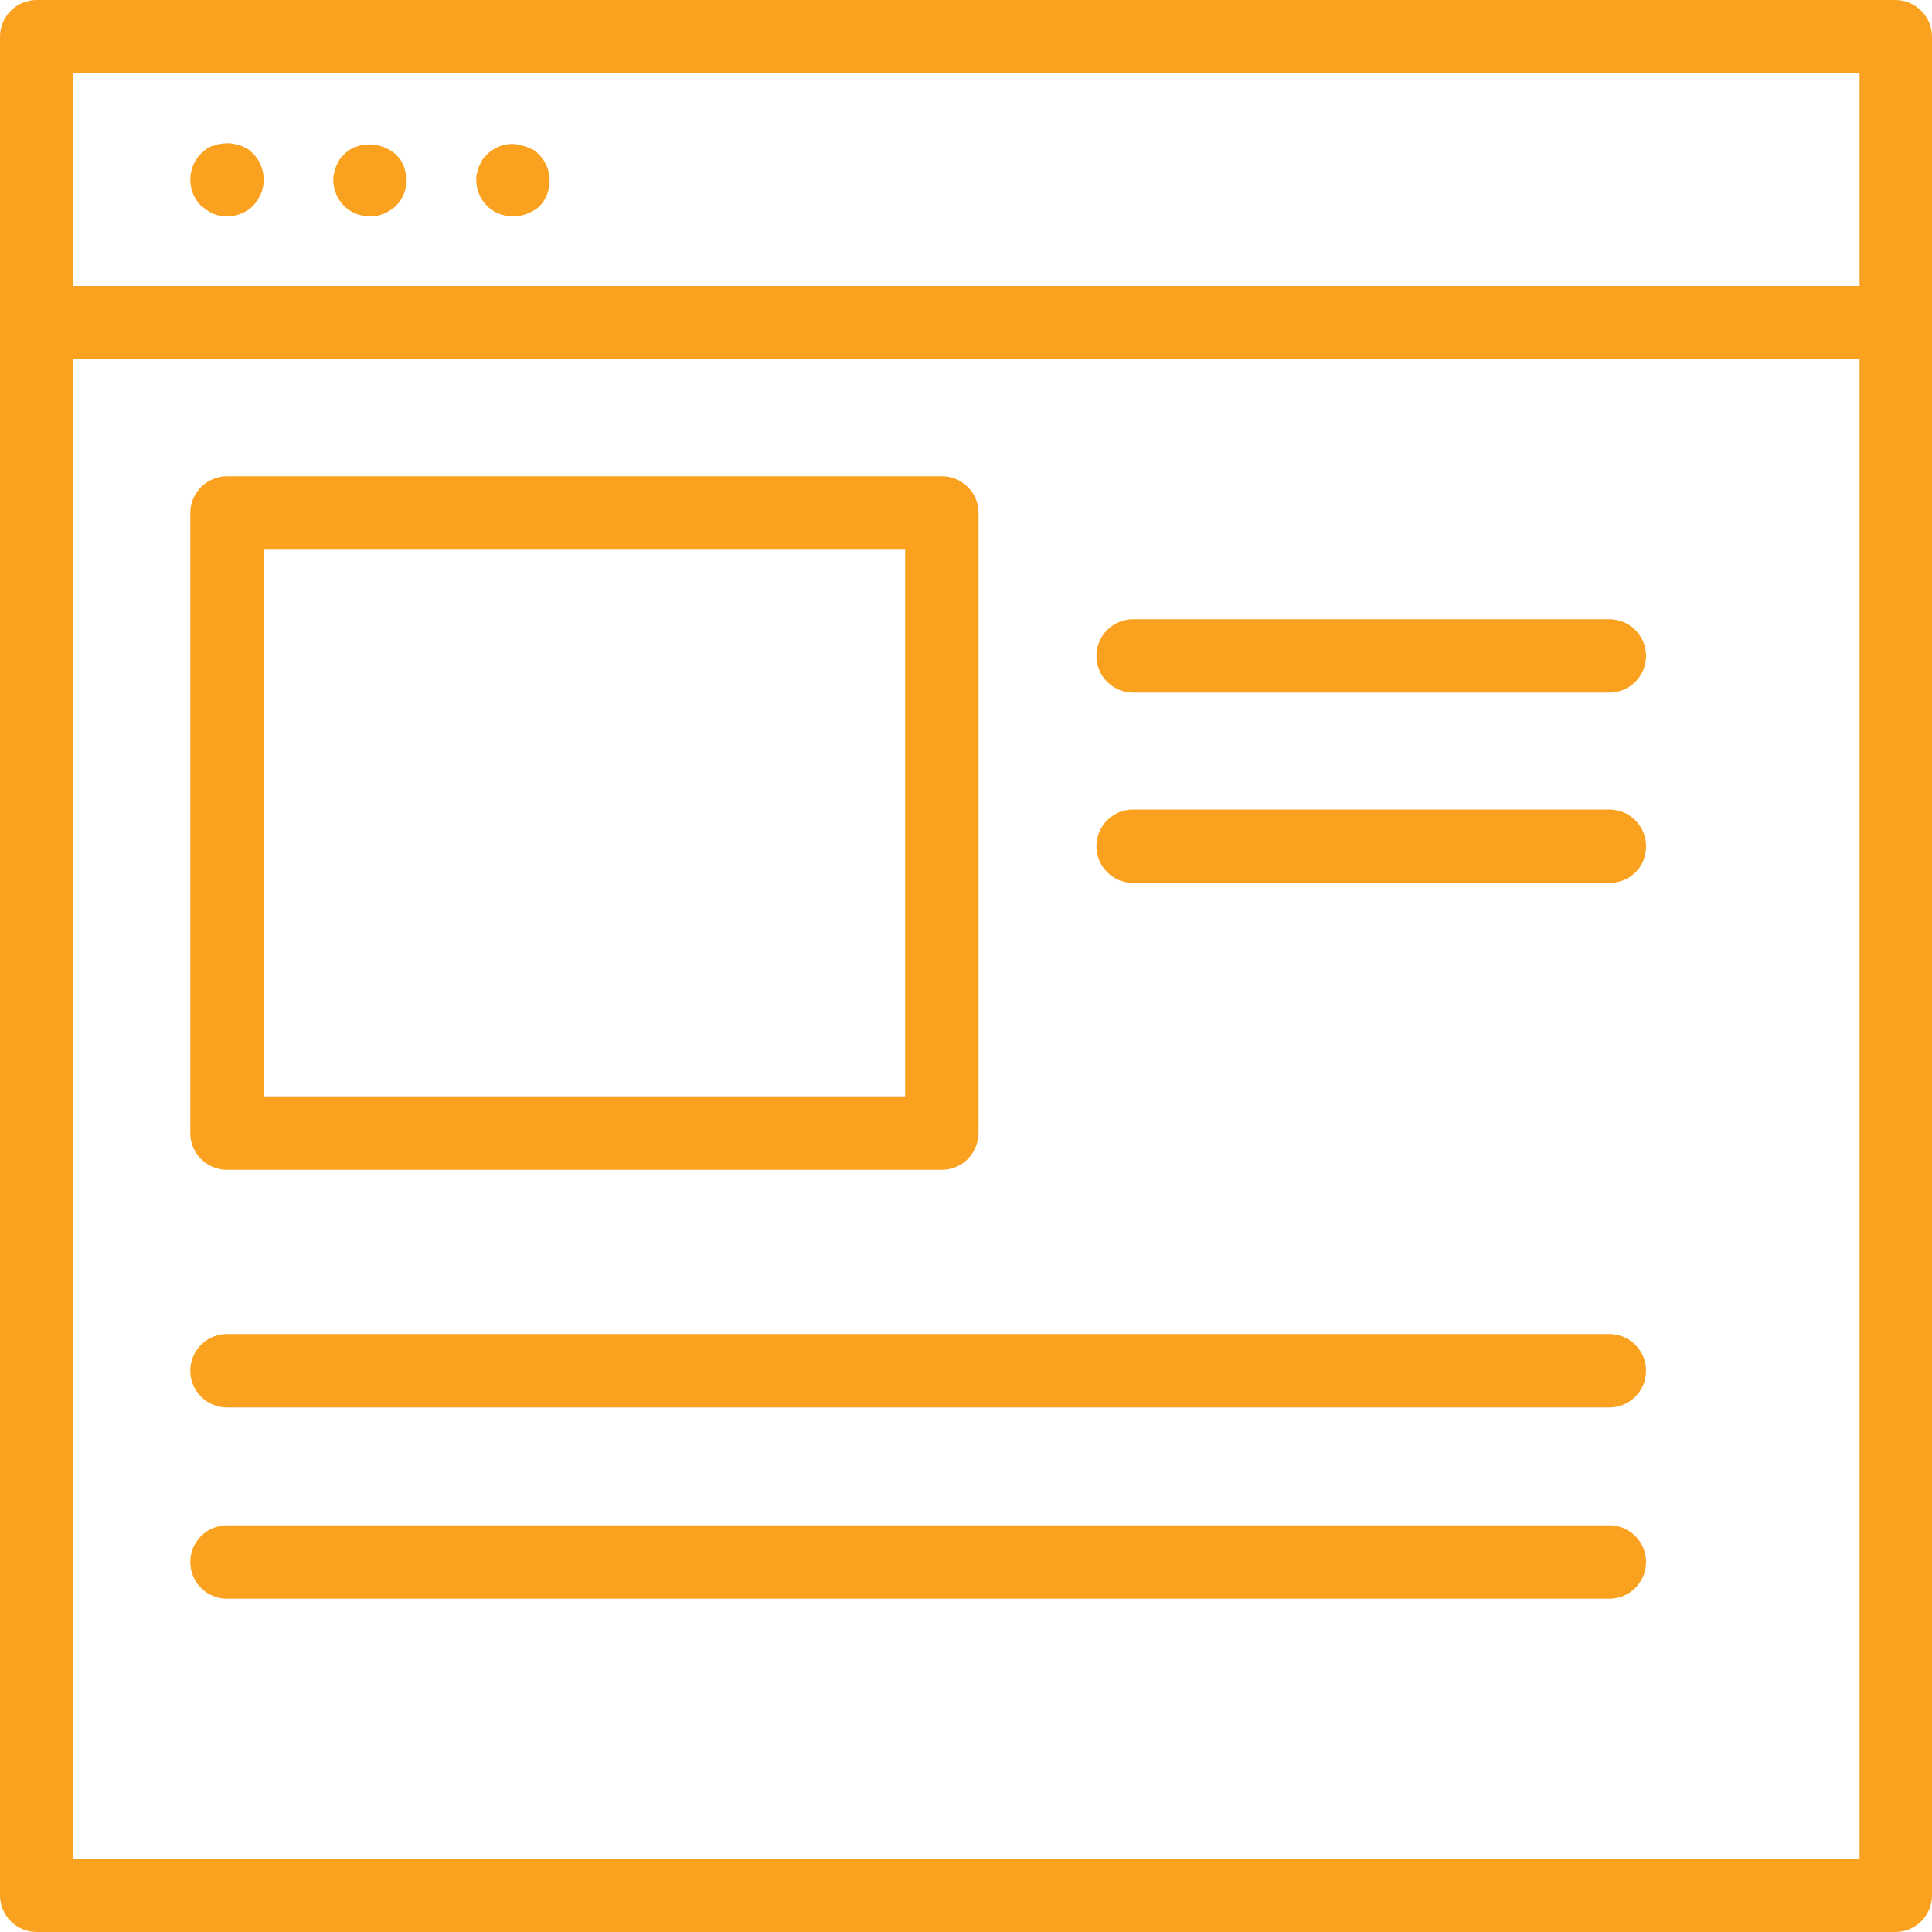 <?xml version="1.0" encoding="utf-8"?>
<!-- Generator: Adobe Illustrator 24.1.3, SVG Export Plug-In . SVG Version: 6.00 Build 0)  -->
<svg version="1.1" id="Layer_1" xmlns="http://www.w3.org/2000/svg" xmlns:xlink="http://www.w3.org/1999/xlink" x="0px" y="0px"
	 viewBox="0 0 200 200" style="enable-background:new 0 0 200 200;" xml:space="preserve">
<style type="text/css">
	.st0{fill:#FAA220;}
</style>
<g>
	<path class="st0" d="M196.2,200H3.8c-2.1,0-3.8-1.7-3.8-3.8V3.8C0,1.7,1.7,0,3.8,0h192.4c2.1,0,3.8,1.7,3.8,3.8v192.4
		C200,198.3,198.3,200,196.2,200z M7.6,192.4h184.9V7.6H7.6V192.4z"/>
	<path class="st0" d="M196.2,37.2H3.8c-2.1,0-3.8-1.7-3.8-3.8c0-2.1,1.7-3.8,3.8-3.8h192.4c2.1,0,3.8,1.7,3.8,3.8
		C200,35.5,198.3,37.2,196.2,37.2z"/>
	<g>
		<path class="st0" d="M23.5,22.4c-0.5,0-1-0.1-1.5-0.3c-0.4-0.2-0.8-0.5-1.2-0.8c-0.7-0.7-1.1-1.7-1.1-2.7c0-1,0.4-2,1.1-2.7
			c0.2-0.2,0.4-0.3,0.6-0.5c0.2-0.1,0.4-0.3,0.7-0.3c0.2-0.1,0.5-0.2,0.7-0.2c0.5-0.1,1-0.1,1.5,0c0.2,0.1,0.5,0.1,0.7,0.2
			c0.2,0.1,0.4,0.2,0.6,0.3c0.2,0.1,0.4,0.3,0.6,0.5c0.7,0.7,1.1,1.7,1.1,2.7c0,0.5-0.1,1-0.3,1.5c-0.2,0.4-0.5,0.9-0.8,1.2
			C25.5,22,24.5,22.4,23.5,22.4z"/>
		<path class="st0" d="M38.3,22.4c-0.5,0-1-0.1-1.5-0.3c-0.5-0.2-0.9-0.5-1.2-0.8c-0.7-0.7-1.1-1.7-1.1-2.7c0-0.2,0-0.5,0.1-0.7
			c0.1-0.3,0.1-0.5,0.2-0.7c0.1-0.2,0.2-0.4,0.3-0.6c0.1-0.2,0.3-0.4,0.5-0.6c0.2-0.2,0.3-0.3,0.6-0.5c0.2-0.1,0.4-0.3,0.7-0.3
			c0.2-0.1,0.5-0.2,0.7-0.2c1.2-0.2,2.5,0.2,3.4,1c0.2,0.2,0.3,0.4,0.5,0.6c0.1,0.2,0.2,0.4,0.3,0.6c0.1,0.2,0.1,0.5,0.2,0.7
			c0.1,0.2,0.1,0.5,0.1,0.7c0,1-0.4,2-1.1,2.7c-0.3,0.3-0.8,0.6-1.2,0.8C39.3,22.3,38.8,22.4,38.3,22.4z"/>
		<path class="st0" d="M53.1,22.4c-0.5,0-1-0.1-1.5-0.3c-0.5-0.2-0.9-0.5-1.2-0.8c-0.7-0.7-1.1-1.7-1.1-2.7c0-0.3,0-0.5,0.1-0.7
			c0.1-0.3,0.1-0.5,0.2-0.7c0.1-0.2,0.2-0.4,0.3-0.6c0.1-0.2,0.3-0.4,0.5-0.6c0.9-0.9,2.2-1.3,3.4-1c0.2,0.1,0.5,0.1,0.7,0.2
			c0.2,0.1,0.5,0.2,0.7,0.3c0.2,0.1,0.4,0.3,0.6,0.5c0.7,0.7,1.1,1.7,1.1,2.7c0,0.5-0.1,1-0.3,1.5c-0.2,0.5-0.5,0.9-0.8,1.2
			C55.1,22,54.1,22.4,53.1,22.4z"/>
	</g>
	<path class="st0" d="M97.5,121.1h-74c-2.1,0-3.8-1.7-3.8-3.8V53.1c0-2.1,1.7-3.8,3.8-3.8h74c2.1,0,3.8,1.7,3.8,3.8v64.1
		C101.3,119.4,99.6,121.1,97.5,121.1z M27.3,113.5h66.4V56.9H27.3V113.5z"/>
	<path class="st0" d="M166.6,145.7H23.5c-2.1,0-3.8-1.7-3.8-3.8s1.7-3.8,3.8-3.8h143.1c2.1,0,3.8,1.7,3.8,3.8
		S168.7,145.7,166.6,145.7z"/>
	<path class="st0" d="M166.6,165.5H23.5c-2.1,0-3.8-1.7-3.8-3.8s1.7-3.8,3.8-3.8h143.1c2.1,0,3.8,1.7,3.8,3.8
		S168.7,165.5,166.6,165.5z"/>
	<path class="st0" d="M166.6,71.7h-49.3c-2.1,0-3.8-1.7-3.8-3.8s1.7-3.8,3.8-3.8h49.3c2.1,0,3.8,1.7,3.8,3.8S168.7,71.7,166.6,71.7z
		"/>
	<path class="st0" d="M166.6,91.4h-49.3c-2.1,0-3.8-1.7-3.8-3.8c0-2.1,1.7-3.8,3.8-3.8h49.3c2.1,0,3.8,1.7,3.8,3.8
		C170.4,89.8,168.7,91.4,166.6,91.4z"/>
</g>
</svg>
